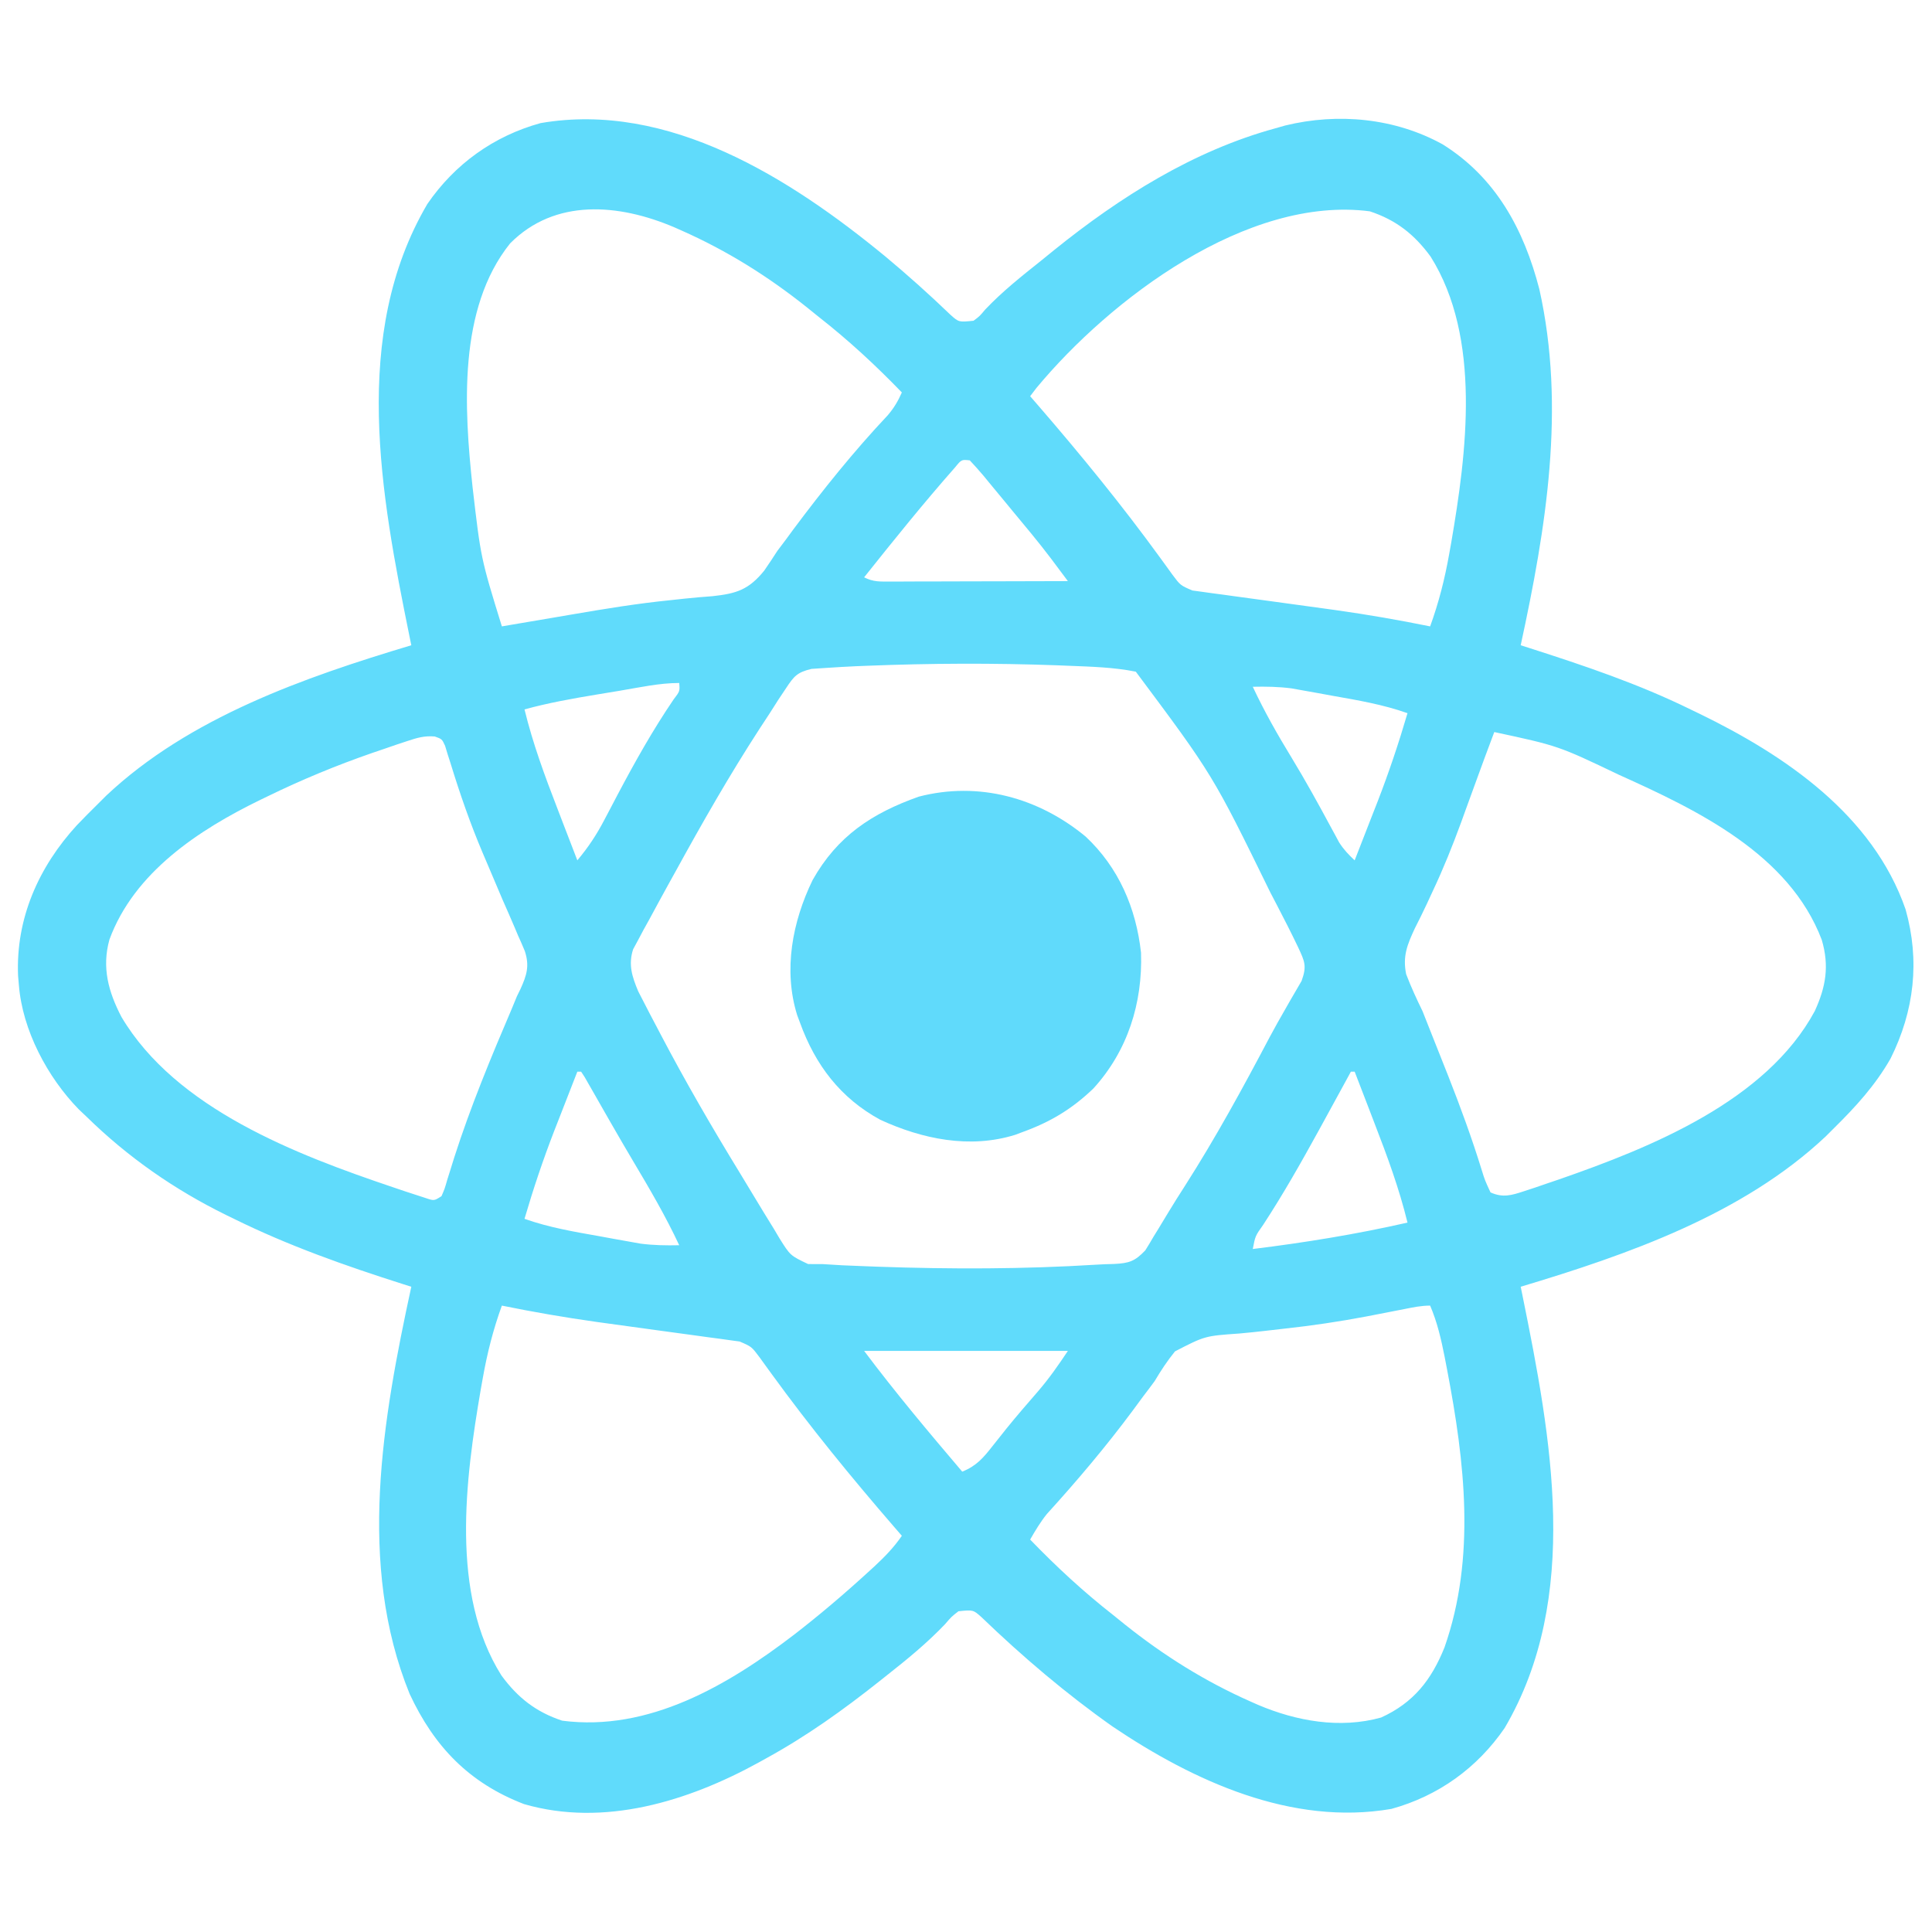 <?xml version="1.0" encoding="UTF-8"?>
<svg version="1.1" xmlns="http://www.w3.org/2000/svg" width="512" height="512">
<path d="M0 0 C5.972 4.974 11.743 10.135 17.344 15.527 C19.558 17.508 19.558 17.508 23.465 17.109 C25.084 15.901 25.084 15.901 26.527 14.172 C31.117 9.32 36.249 5.266 41.465 1.109 C42.575 0.209 43.684 -0.692 44.793 -1.594 C62.225 -15.658 81.704 -27.944 103.465 -33.891 C104.318 -34.134 105.172 -34.378 106.051 -34.629 C120.079 -38.054 135.15 -36.604 147.777 -29.641 C161.863 -20.837 169.295 -7.134 173.402 8.73 C180.444 40.179 175.189 72.082 168.465 103.109 C169.188 103.34 169.912 103.571 170.658 103.809 C185.301 108.506 199.648 113.326 213.465 120.109 C214.237 120.481 215.01 120.853 215.806 121.237 C238.594 132.299 261.793 148.095 270.465 173.109 C274.297 186.73 272.785 200.002 266.465 212.672 C262.398 219.775 257.253 225.395 251.465 231.109 C250.386 232.186 250.386 232.186 249.285 233.285 C227.318 253.967 196.795 264.614 168.465 273.109 C168.636 273.949 168.807 274.789 168.984 275.654 C176.522 312.859 184.567 355.391 164.215 390.047 C156.95 400.635 146.631 408.055 134.215 411.484 C107.787 416.047 81.794 404.128 60.322 389.666 C48.004 380.974 36.439 371.142 25.586 360.691 C23.371 358.711 23.371 358.711 19.465 359.109 C17.616 360.547 17.616 360.547 15.902 362.547 C11.121 367.556 5.898 371.832 0.465 376.109 C-0.482 376.863 -0.482 376.863 -1.448 377.631 C-11.06 385.26 -20.767 392.21 -31.535 398.109 C-32.173 398.464 -32.81 398.818 -33.467 399.183 C-52.165 409.46 -74.448 416.361 -95.656 410.215 C-110.205 404.628 -119.472 394.989 -125.98 381.004 C-139.954 346.655 -133.124 308.125 -125.535 273.109 C-126.248 272.884 -126.962 272.658 -127.696 272.426 C-143.097 267.52 -158.028 262.262 -172.535 255.109 C-173.22 254.776 -173.905 254.442 -174.61 254.099 C-188.31 247.359 -200.608 238.808 -211.535 228.109 C-212.231 227.449 -212.927 226.789 -213.645 226.109 C-221.963 217.598 -228.61 205.09 -229.535 193.109 C-229.603 192.327 -229.672 191.544 -229.742 190.738 C-230.398 175.549 -224.293 161.846 -214.16 150.797 C-212.318 148.864 -210.437 146.987 -208.535 145.109 C-207.816 144.391 -207.097 143.673 -206.355 142.934 C-184.389 122.252 -153.865 111.605 -125.535 103.109 C-125.706 102.27 -125.878 101.43 -126.054 100.565 C-133.592 63.36 -141.637 20.828 -121.285 -13.828 C-114.02 -24.416 -103.701 -31.837 -91.285 -35.266 C-57.317 -41.131 -25.043 -20.585 0 0 Z M-99.348 -3.391 C-113.243 13.946 -111.505 40.469 -109.305 61.148 C-107.112 80.048 -107.112 80.048 -101.535 98.109 C-100.127 97.868 -100.127 97.868 -98.691 97.622 C-95.062 97.002 -91.433 96.388 -87.803 95.776 C-86.168 95.498 -84.533 95.219 -82.898 94.938 C-74.273 93.456 -65.679 92.048 -56.969 91.172 C-55.666 91.031 -54.364 90.89 -53.022 90.745 C-50.594 90.494 -48.161 90.279 -45.726 90.106 C-39.366 89.426 -36.098 88.385 -32 83.32 C-30.816 81.603 -29.657 79.868 -28.535 78.109 C-27.778 77.106 -27.022 76.104 -26.242 75.07 C-25.617 74.217 -24.992 73.364 -24.348 72.484 C-16.491 61.955 -8.255 51.69 0.758 42.125 C2.394 40.193 3.451 38.418 4.465 36.109 C-2.506 28.896 -9.629 22.303 -17.535 16.109 C-18.543 15.296 -19.551 14.483 -20.59 13.645 C-30.929 5.381 -41.858 -1.464 -53.973 -6.828 C-54.611 -7.111 -55.248 -7.393 -55.906 -7.684 C-70.519 -13.887 -87.427 -15.413 -99.348 -3.391 Z M40.117 34.938 C39.299 36.013 39.299 36.013 38.465 37.109 C39.18 37.934 39.896 38.759 40.633 39.609 C51.939 52.692 62.81 65.994 72.972 79.991 C73.53 80.76 74.089 81.528 74.664 82.32 C75.404 83.346 75.404 83.346 76.159 84.392 C78.287 87.237 78.287 87.237 81.458 88.595 C82.276 88.706 83.093 88.817 83.936 88.931 C84.865 89.062 85.794 89.192 86.752 89.326 C88.269 89.526 88.269 89.526 89.816 89.73 C90.863 89.876 91.91 90.021 92.989 90.171 C96.355 90.638 99.722 91.093 103.09 91.547 C107.479 92.145 111.867 92.748 116.254 93.355 C117.311 93.502 118.369 93.648 119.458 93.798 C127.85 94.978 136.161 96.419 144.465 98.109 C146.766 91.768 148.354 85.498 149.527 78.859 C149.697 77.913 149.866 76.966 150.04 75.991 C154.126 52.223 158.138 21.672 144.59 0.109 C140.307 -5.751 135.452 -9.593 128.465 -11.891 C96.002 -16.093 59.72 11.323 40.117 34.938 Z M18.617 55.91 C10.254 65.394 2.339 75.218 -5.535 85.109 C-3.03 86.362 -1.338 86.23 1.465 86.223 C2.506 86.223 3.547 86.223 4.62 86.223 C6.31 86.215 6.31 86.215 8.035 86.207 C9.187 86.206 10.338 86.204 11.524 86.203 C15.213 86.197 18.901 86.185 22.59 86.172 C25.086 86.167 27.582 86.162 30.078 86.158 C36.207 86.147 42.336 86.13 48.465 86.109 C47.51 84.833 46.556 83.556 45.6 82.28 C45.069 81.569 44.537 80.858 43.989 80.126 C40.623 75.673 37.029 71.404 33.465 67.109 C32.987 66.528 32.51 65.947 32.018 65.348 C30.527 63.534 29.028 61.727 27.527 59.922 C27.055 59.345 26.582 58.768 26.095 58.173 C24.929 56.78 23.702 55.439 22.465 54.109 C20.274 53.877 20.274 53.877 18.617 55.91 Z M-4.785 108.547 C-5.767 108.586 -6.748 108.625 -7.76 108.666 C-10.354 108.784 -12.944 108.936 -15.535 109.109 C-17.486 109.239 -17.486 109.239 -19.477 109.371 C-23.264 110.285 -24.099 111.267 -26.223 114.484 C-27.228 115.989 -27.228 115.989 -28.254 117.523 C-29.015 118.718 -29.775 119.914 -30.535 121.109 C-31.441 122.493 -32.347 123.875 -33.254 125.258 C-41.238 137.558 -48.479 150.26 -55.535 163.109 C-56.115 164.154 -56.695 165.199 -57.292 166.276 C-59.017 169.398 -60.717 172.532 -62.41 175.672 C-62.941 176.629 -63.471 177.587 -64.018 178.573 C-64.495 179.473 -64.973 180.373 -65.465 181.301 C-66.103 182.479 -66.103 182.479 -66.753 183.682 C-68.074 187.783 -67.017 190.959 -65.39 194.841 C-64.911 195.768 -64.431 196.696 -63.938 197.652 C-63.392 198.713 -62.846 199.773 -62.283 200.865 C-61.686 201.998 -61.088 203.13 -60.473 204.297 C-60.165 204.884 -59.858 205.472 -59.541 206.077 C-52.96 218.633 -45.866 230.86 -38.465 242.952 C-37.192 245.034 -35.929 247.122 -34.676 249.216 C-32.965 252.071 -31.225 254.905 -29.473 257.734 C-28.973 258.576 -28.473 259.418 -27.959 260.285 C-25.105 264.846 -25.105 264.846 -20.371 267.098 C-19.105 267.102 -17.839 267.105 -16.535 267.109 C-14.789 267.21 -13.043 267.316 -11.297 267.426 C-9.272 267.513 -7.248 267.595 -5.223 267.672 C-4.13 267.714 -3.037 267.755 -1.91 267.798 C17.376 268.473 36.724 268.46 55.992 267.261 C57.577 267.164 59.164 267.098 60.752 267.071 C64.7 266.872 66.221 266.365 68.977 263.469 C69.729 262.283 70.453 261.078 71.152 259.859 C71.563 259.195 71.973 258.53 72.396 257.845 C73.294 256.385 74.181 254.918 75.058 253.446 C76.498 251.054 77.991 248.704 79.5 246.355 C87.648 233.594 94.858 220.397 101.913 207.007 C103.297 204.422 104.727 201.874 106.195 199.336 C106.586 198.649 106.977 197.963 107.38 197.255 C108.375 195.517 109.388 193.789 110.402 192.062 C111.828 188.101 111.24 186.926 109.465 183.109 C107.663 179.34 105.773 175.625 103.84 171.922 C103.271 170.831 102.702 169.739 102.115 168.615 C86.861 137.443 86.861 137.443 66.465 110.109 C60.611 108.94 54.668 108.784 48.715 108.547 C47.671 108.505 46.628 108.463 45.553 108.42 C28.772 107.81 11.993 107.876 -4.785 108.547 Z M-70.139 115.136 C-72.197 115.48 -74.256 115.818 -76.314 116.156 C-82.795 117.231 -89.197 118.368 -95.535 120.109 C-93.34 129.117 -90.186 137.67 -86.848 146.297 C-86.331 147.644 -85.815 148.991 -85.299 150.338 C-84.05 153.597 -82.794 156.854 -81.535 160.109 C-78.679 156.713 -76.45 153.357 -74.398 149.426 C-73.825 148.339 -73.251 147.252 -72.661 146.133 C-71.763 144.42 -71.763 144.42 -70.848 142.672 C-66.252 133.993 -61.538 125.571 -56.012 117.453 C-54.357 115.289 -54.357 115.289 -54.535 113.109 C-59.792 113.109 -64.963 114.268 -70.139 115.136 Z M97.465 114.109 C100.525 120.645 104.042 126.837 107.801 132.99 C111.427 138.958 114.795 145.057 118.102 151.207 C118.498 151.933 118.893 152.659 119.301 153.406 C119.647 154.049 119.993 154.692 120.349 155.354 C121.531 157.214 122.855 158.613 124.465 160.109 C126.056 156.05 127.636 151.986 129.215 147.922 C129.658 146.791 130.102 145.66 130.559 144.494 C133.543 136.791 136.144 129.038 138.465 121.109 C131.938 118.798 125.329 117.687 118.527 116.484 C117.278 116.255 116.028 116.025 114.74 115.789 C113.527 115.573 112.313 115.356 111.062 115.133 C109.964 114.936 108.866 114.739 107.735 114.537 C104.276 114.085 100.949 114.037 97.465 114.109 Z M161.465 126.109 C159.735 130.689 158.037 135.279 156.371 139.883 C155.569 142.083 154.767 144.284 153.965 146.484 C153.541 147.659 153.116 148.833 152.679 150.043 C150.411 156.223 148 162.249 145.188 168.203 C144.66 169.342 144.133 170.481 143.59 171.655 C142.574 173.819 141.523 175.966 140.43 178.091 C138.413 182.433 137.136 185.497 138.111 190.278 C139.396 193.656 140.886 196.859 142.465 200.109 C143.366 202.333 144.249 204.563 145.113 206.801 C145.558 207.921 146.003 209.042 146.461 210.196 C146.916 211.343 147.371 212.49 147.84 213.672 C148.558 215.48 148.558 215.48 149.291 217.325 C152.54 225.571 155.574 233.86 158.183 242.332 C158.965 244.858 158.965 244.858 160.465 248.109 C163.762 249.588 166.067 248.875 169.402 247.773 C170.37 247.456 171.338 247.138 172.334 246.811 C173.884 246.278 173.884 246.278 175.465 245.734 C176.533 245.372 177.6 245.009 178.701 244.635 C202.967 236.201 233.542 223.909 246.402 200.047 C249.325 193.659 250.302 188.12 248.25 181.176 C239.614 158.446 215.312 146.809 194.493 137.434 C178.44 129.76 178.44 129.76 161.465 126.109 Z M-126.543 128.48 C-127.521 128.803 -128.499 129.126 -129.506 129.459 C-130.547 129.818 -131.588 130.177 -132.66 130.547 C-133.734 130.912 -134.808 131.278 -135.914 131.654 C-145.386 134.941 -154.526 138.717 -163.535 143.109 C-164.198 143.429 -164.862 143.748 -165.545 144.077 C-181.9 152.044 -199.007 163.311 -205.535 181.109 C-207.598 188.541 -205.793 194.98 -202.348 201.609 C-187.893 225.978 -155.912 238.135 -130.41 246.734 C-129.36 247.09 -128.31 247.445 -127.229 247.811 C-126.255 248.128 -125.281 248.446 -124.277 248.773 C-123.41 249.057 -122.542 249.34 -121.648 249.631 C-119.495 250.353 -119.495 250.353 -117.535 249.109 C-116.697 247.176 -116.697 247.176 -116.012 244.781 C-115.719 243.85 -115.426 242.919 -115.124 241.959 C-114.647 240.425 -114.647 240.425 -114.16 238.859 C-109.822 225.335 -104.428 212.347 -98.85 199.299 C-98.416 198.246 -97.982 197.194 -97.535 196.109 C-97.229 195.487 -96.924 194.864 -96.609 194.223 C-94.938 190.538 -94.17 188.094 -95.445 184.17 C-96.017 182.783 -96.618 181.407 -97.242 180.043 C-97.558 179.294 -97.874 178.546 -98.199 177.774 C-99.225 175.354 -100.286 172.951 -101.348 170.547 C-102.768 167.233 -104.171 163.911 -105.574 160.59 C-106.096 159.367 -106.096 159.367 -106.628 158.119 C-109.902 150.387 -112.64 142.529 -115.099 134.498 C-115.506 133.23 -115.506 133.23 -115.922 131.938 C-116.25 130.853 -116.25 130.853 -116.585 129.747 C-117.413 127.958 -117.413 127.958 -119.323 127.284 C-122.07 127.067 -123.928 127.61 -126.543 128.48 Z M-81.535 216.109 C-83.126 220.169 -84.706 224.233 -86.285 228.297 C-86.729 229.428 -87.172 230.559 -87.629 231.725 C-90.614 239.428 -93.214 247.181 -95.535 255.109 C-89.008 257.421 -82.4 258.531 -75.598 259.734 C-74.348 259.964 -73.098 260.193 -71.811 260.43 C-70.597 260.646 -69.383 260.863 -68.133 261.086 C-67.035 261.283 -65.936 261.479 -64.805 261.682 C-61.347 262.134 -58.019 262.182 -54.535 262.109 C-58.139 254.39 -62.408 247.117 -66.758 239.805 C-68.732 236.482 -70.673 233.143 -72.594 229.789 C-73.095 228.915 -73.596 228.041 -74.113 227.14 C-75.092 225.429 -76.069 223.717 -77.043 222.002 C-77.485 221.232 -77.927 220.462 -78.383 219.668 C-78.971 218.636 -78.971 218.636 -79.571 217.584 C-79.889 217.097 -80.207 216.611 -80.535 216.109 C-80.865 216.109 -81.195 216.109 -81.535 216.109 Z M123.465 216.109 C123.033 216.904 122.6 217.699 122.155 218.518 C120.138 222.218 118.116 225.915 116.09 229.609 C115.546 230.602 115.546 230.602 114.991 231.614 C110.306 240.141 105.541 248.57 100.209 256.715 C98.118 259.665 98.118 259.665 97.465 263.109 C111.296 261.403 124.874 259.201 138.465 256.109 C136.27 247.102 133.116 238.549 129.777 229.922 C129.261 228.575 128.744 227.228 128.229 225.881 C126.979 222.622 125.724 219.365 124.465 216.109 C124.135 216.109 123.805 216.109 123.465 216.109 Z M-101.535 278.109 C-103.837 284.45 -105.425 290.721 -106.598 297.359 C-106.767 298.307 -106.936 299.254 -107.11 300.23 C-111.2 324.031 -115.257 354.503 -101.66 376.109 C-97.377 381.97 -92.522 385.812 -85.535 388.109 C-62.616 391.076 -41.676 378.766 -24.099 365.319 C-17.326 360.079 -10.852 354.576 -4.535 348.797 C-3.983 348.293 -3.43 347.789 -2.861 347.27 C-0.116 344.724 2.348 342.204 4.465 339.109 C3.749 338.284 3.034 337.459 2.297 336.609 C-9.009 323.527 -19.881 310.224 -30.042 296.228 C-30.601 295.459 -31.159 294.69 -31.734 293.898 C-32.228 293.215 -32.721 292.531 -33.229 291.827 C-35.358 288.982 -35.358 288.982 -38.528 287.623 C-39.346 287.512 -40.164 287.402 -41.006 287.287 C-41.936 287.157 -42.865 287.027 -43.822 286.892 C-45.339 286.692 -45.339 286.692 -46.887 286.488 C-47.934 286.343 -48.98 286.197 -50.059 286.048 C-53.425 285.581 -56.792 285.126 -60.16 284.672 C-64.549 284.074 -68.937 283.471 -73.324 282.863 C-74.382 282.717 -75.439 282.571 -76.528 282.42 C-84.92 281.24 -93.231 279.8 -101.535 278.109 Z M137.629 279.027 C136.601 279.227 135.574 279.426 134.515 279.632 C132.189 280.083 129.863 280.537 127.538 280.991 C120.355 282.347 113.213 283.417 105.945 284.203 C104.325 284.389 102.705 284.575 101.085 284.761 C98.697 285.035 96.311 285.294 93.916 285.503 C84.784 286.14 84.784 286.14 76.846 290.24 C74.803 292.765 73.122 295.318 71.465 298.109 C70.474 299.461 69.469 300.802 68.445 302.129 C67.514 303.393 66.583 304.657 65.652 305.922 C58.553 315.477 50.91 324.52 42.902 333.328 C41.179 335.463 39.832 337.734 38.465 340.109 C45.435 347.323 52.558 353.916 60.465 360.109 C61.473 360.923 62.481 361.736 63.52 362.574 C73.859 370.837 84.788 377.683 96.902 383.047 C97.54 383.329 98.178 383.612 98.835 383.903 C109.053 388.24 120.587 390.306 131.477 387.27 C140.065 383.364 144.815 377.298 148.277 368.672 C156.638 344.823 153.625 319.448 148.965 295.109 C148.751 293.994 148.538 292.878 148.318 291.728 C147.369 286.966 146.38 282.588 144.465 278.109 C142.08 278.109 139.972 278.561 137.629 279.027 Z M-5.535 290.109 C2.728 301.126 11.547 311.624 20.465 322.109 C24.229 320.602 26.049 318.46 28.527 315.297 C29.306 314.317 30.085 313.337 30.887 312.328 C31.301 311.806 31.716 311.284 32.143 310.746 C34.901 307.332 37.785 304.02 40.658 300.702 C43.588 297.278 45.934 293.906 48.465 290.109 C30.645 290.109 12.825 290.109 -5.535 290.109 Z " fill="#60DBFB" transform="translate(234.535,67.891)"/>
<path d="M0 0 C8.747 8.168 13.395 18.957 14.695 30.797 C15.14 44.146 11.144 56.809 2.09 66.754 C-3.565 72.194 -9.326 75.654 -16.688 78.312 C-17.341 78.557 -17.995 78.802 -18.668 79.055 C-30.697 82.799 -43.266 80.185 -54.406 75.062 C-64.978 69.32 -71.647 60.5 -75.688 49.312 C-75.932 48.659 -76.177 48.005 -76.43 47.332 C-80.157 35.358 -77.687 22.541 -72.332 11.523 C-65.771 -0.121 -56.627 -6.156 -44.203 -10.57 C-28.294 -14.693 -12.427 -10.273 0 0 Z " fill="#60DAFB" transform="translate(287.688,221.688)"/>
</svg>
